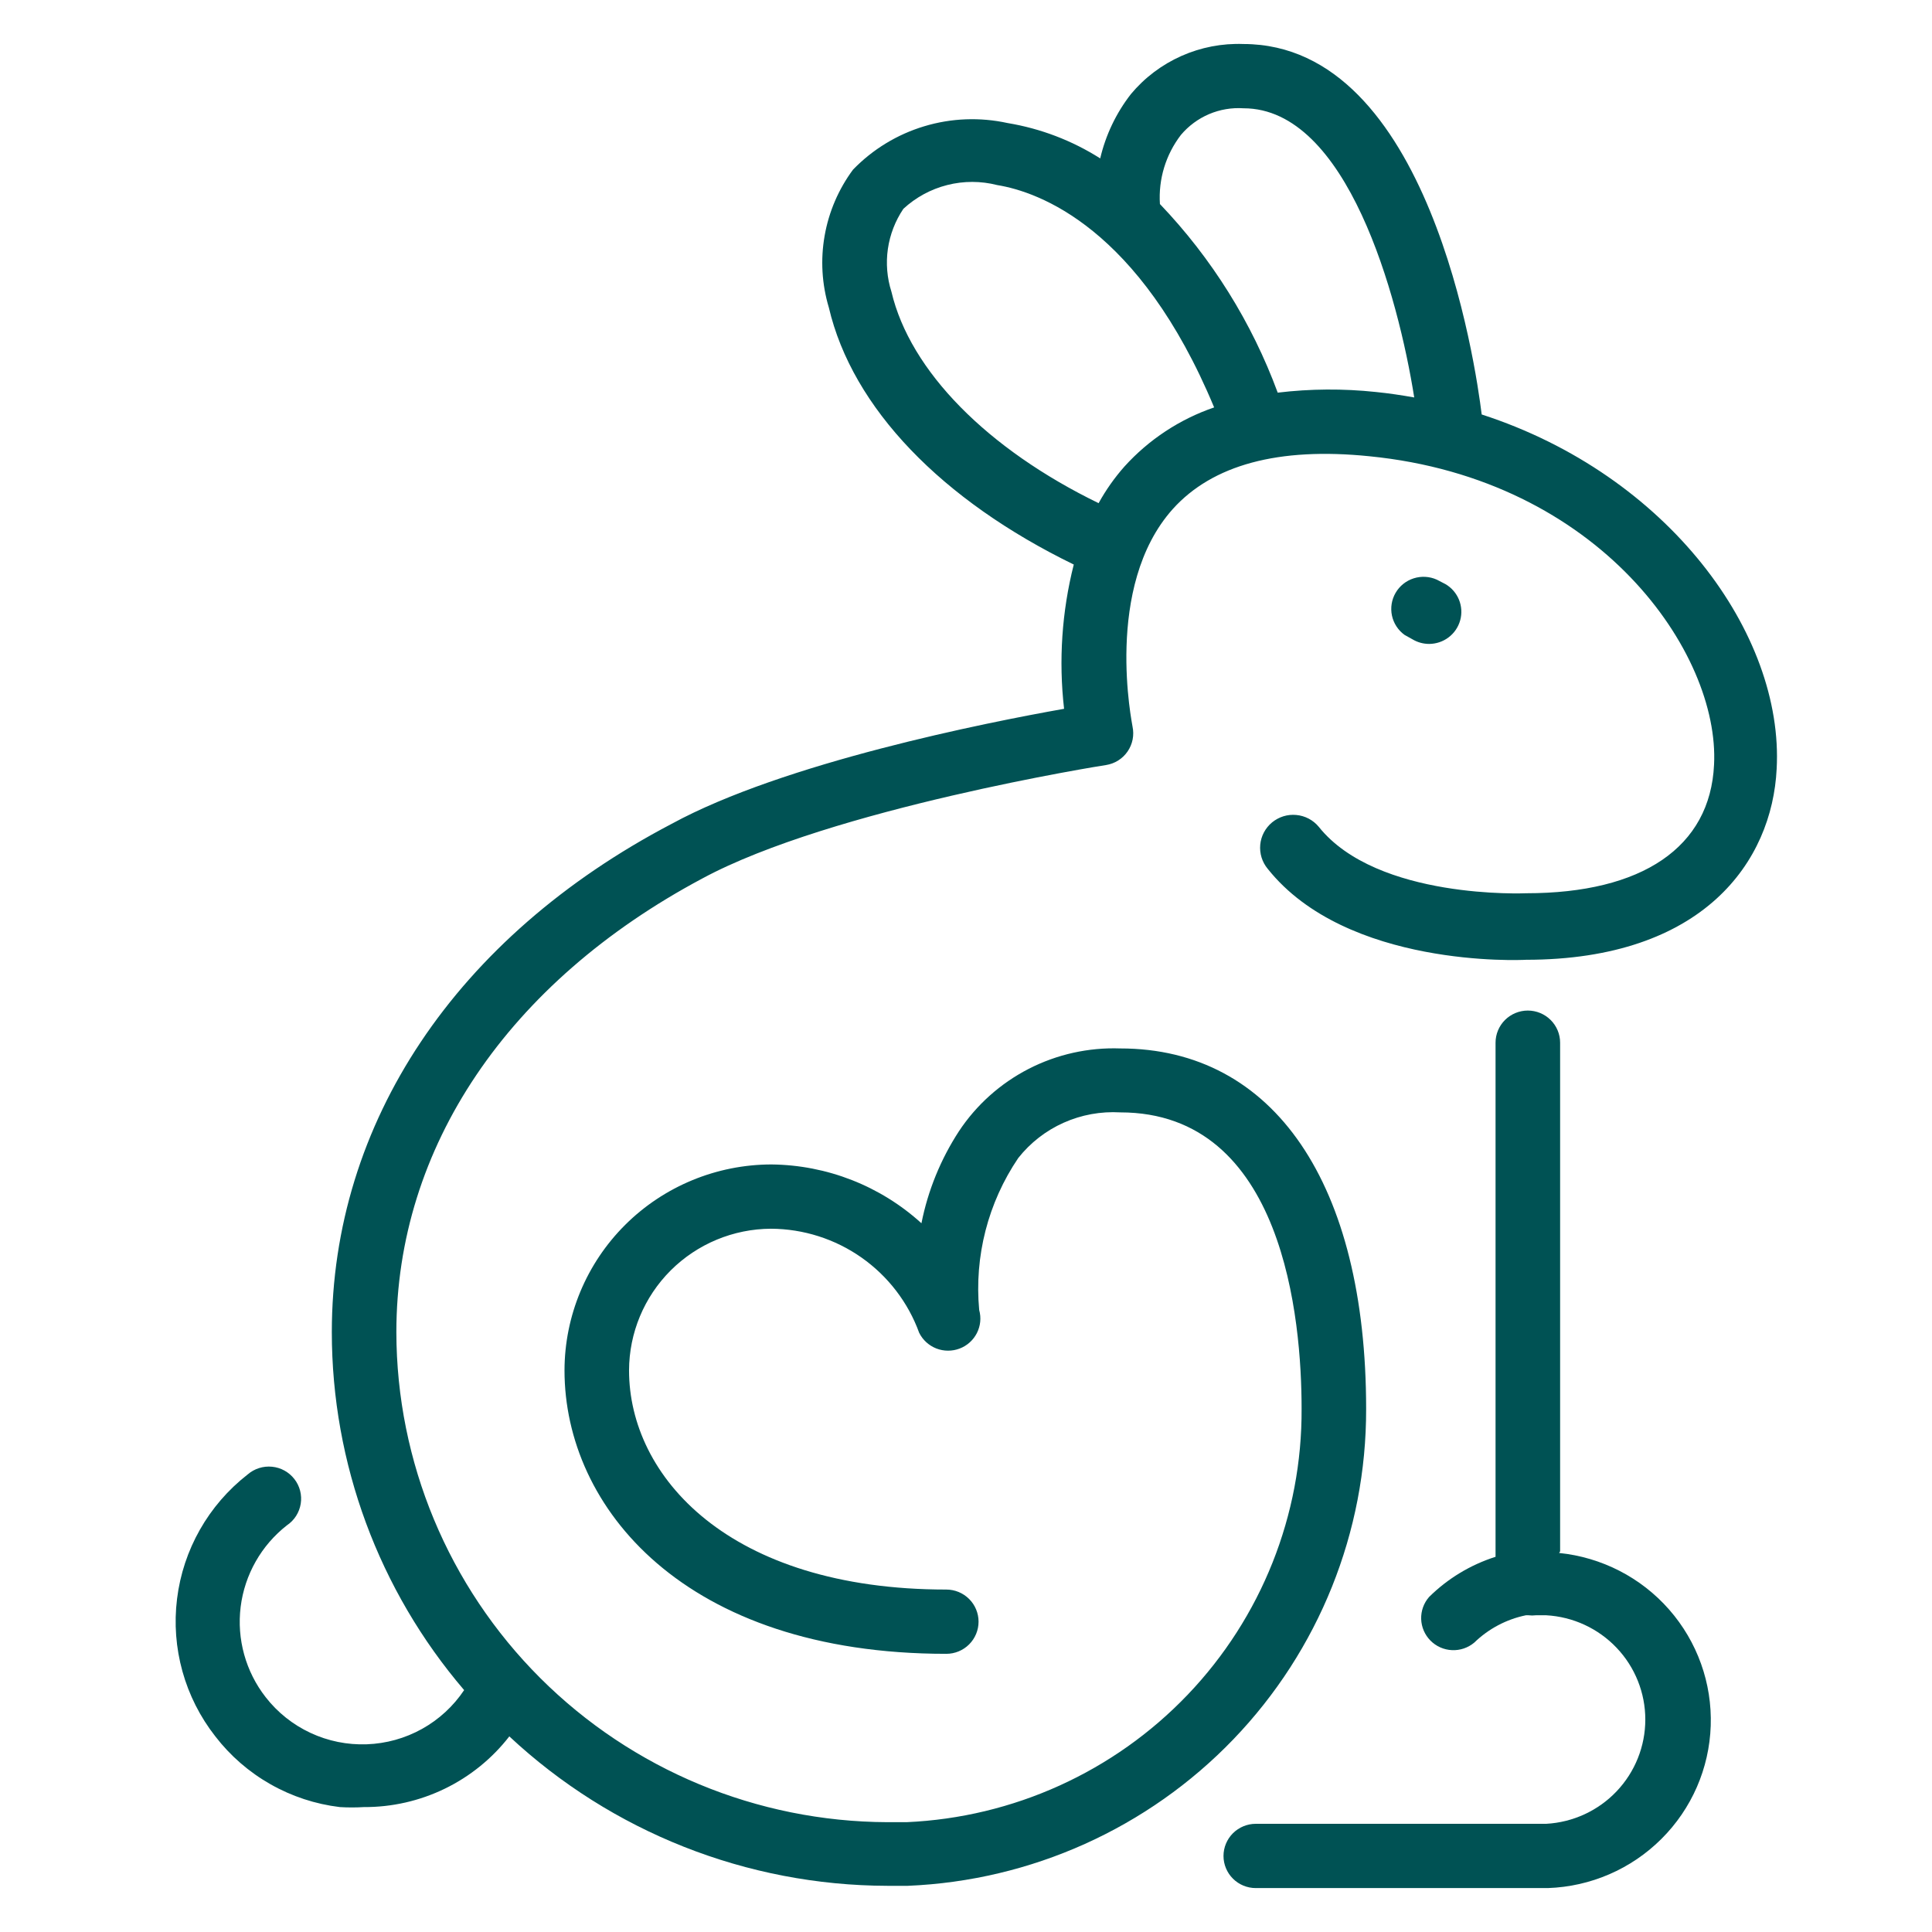 <?xml version="1.0" encoding="utf-8"?>
<svg xmlns="http://www.w3.org/2000/svg" width="64" height="64" viewBox="0 0 64 64" fill="none">
<g id="Vegan Icon">
<g id="Group 165">
<path id="Vector" d="M51.681 51.39V34.541C51.681 34.258 51.568 33.988 51.367 33.788C51.167 33.589 50.895 33.476 50.611 33.476C50.328 33.476 50.056 33.589 49.855 33.788C49.655 33.988 49.542 34.258 49.542 34.541V51.571C48.713 51.835 47.958 52.291 47.34 52.902C47.163 53.104 47.07 53.365 47.078 53.633C47.087 53.901 47.197 54.156 47.386 54.347C47.575 54.538 47.829 54.651 48.098 54.663C48.367 54.676 48.631 54.586 48.837 54.413C49.309 53.955 49.902 53.641 50.547 53.508H50.633C50.715 53.518 50.797 53.518 50.879 53.508H51.221C52.108 53.557 52.942 53.943 53.552 54.585C54.163 55.227 54.503 56.078 54.503 56.962C54.503 57.847 54.163 58.697 53.552 59.34C52.942 59.982 52.108 60.367 51.221 60.416H41.599C41.316 60.416 41.044 60.529 40.843 60.728C40.643 60.928 40.53 61.199 40.53 61.481C40.53 61.763 40.643 62.034 40.843 62.233C41.044 62.433 41.316 62.545 41.599 62.545H51.274C52.691 62.497 54.036 61.915 55.037 60.916C56.039 59.918 56.623 58.579 56.67 57.168C56.718 55.758 56.225 54.383 55.293 53.32C54.361 52.257 53.058 51.587 51.648 51.444L51.681 51.39Z" fill="#005254"/>
<path id="Vector_2" d="M46.795 21.181C46.96 21.279 47.148 21.33 47.34 21.331C47.574 21.33 47.802 21.254 47.988 21.112C48.175 20.971 48.309 20.772 48.371 20.547C48.433 20.323 48.419 20.084 48.331 19.867C48.243 19.651 48.087 19.47 47.885 19.351L47.597 19.202C47.356 19.093 47.083 19.078 46.831 19.158C46.578 19.238 46.365 19.409 46.232 19.637C46.099 19.864 46.056 20.133 46.11 20.391C46.165 20.649 46.314 20.877 46.528 21.032L46.795 21.181Z" fill="#005254"/>
<path id="Vector_3" d="M49.083 13.73C48.88 12.081 47.34 1.469 41.193 1.458C40.485 1.431 39.78 1.567 39.133 1.855C38.486 2.143 37.914 2.575 37.462 3.118C36.973 3.747 36.627 4.473 36.446 5.247C35.513 4.655 34.47 4.257 33.378 4.076C32.463 3.876 31.512 3.912 30.616 4.183C29.719 4.453 28.907 4.948 28.257 5.62C27.778 6.267 27.456 7.016 27.317 7.809C27.177 8.601 27.225 9.415 27.456 10.186C28.236 13.518 31.197 16.573 35.57 18.701C35.175 20.262 35.066 21.881 35.249 23.48C32.662 23.938 25.959 25.269 22.249 27.291C15.097 31.038 10.992 37.201 10.992 44.13C10.993 48.475 12.546 52.679 15.375 55.987C15.019 56.52 14.54 56.961 13.979 57.273C13.418 57.585 12.791 57.759 12.148 57.782C11.506 57.805 10.867 57.676 10.285 57.404C9.703 57.133 9.194 56.727 8.801 56.222C8.138 55.373 7.84 54.297 7.972 53.229C8.105 52.162 8.656 51.191 9.506 50.527C9.627 50.446 9.73 50.34 9.808 50.218C9.886 50.095 9.939 49.958 9.962 49.814C9.985 49.671 9.978 49.524 9.942 49.383C9.906 49.243 9.842 49.111 9.752 48.996C9.663 48.881 9.551 48.785 9.424 48.715C9.296 48.644 9.155 48.601 9.01 48.587C8.865 48.573 8.718 48.588 8.579 48.633C8.44 48.677 8.312 48.75 8.202 48.845C6.906 49.855 6.065 51.336 5.865 52.963C5.664 54.589 6.12 56.228 7.133 57.52C7.629 58.164 8.25 58.703 8.959 59.105C9.668 59.508 10.45 59.765 11.259 59.862C11.523 59.878 11.787 59.878 12.05 59.862C12.981 59.867 13.9 59.658 14.736 59.252C15.572 58.846 16.303 58.253 16.872 57.52C20.265 60.689 24.739 62.458 29.391 62.47H30.075C34.164 62.299 38.029 60.559 40.859 57.615C43.689 54.67 45.264 50.749 45.255 46.674C45.255 39.223 42.209 34.731 37.109 34.731C36.056 34.694 35.012 34.927 34.075 35.408C33.139 35.889 32.343 36.601 31.764 37.477C31.16 38.405 30.739 39.438 30.524 40.522C29.164 39.285 27.394 38.592 25.553 38.574C23.736 38.577 21.995 39.296 20.71 40.575C19.426 41.854 18.703 43.588 18.7 45.397C18.7 49.92 22.656 54.785 31.347 54.785C31.631 54.785 31.902 54.673 32.103 54.473C32.303 54.273 32.416 54.003 32.416 53.72C32.416 53.438 32.303 53.167 32.103 52.968C31.902 52.768 31.631 52.656 31.347 52.656C24.131 52.656 20.838 48.899 20.838 45.397C20.841 44.154 21.337 42.964 22.218 42.084C23.1 41.205 24.294 40.708 25.542 40.703C26.616 40.709 27.662 41.042 28.54 41.659C29.417 42.276 30.084 43.146 30.449 44.151C30.567 44.389 30.77 44.573 31.017 44.67C31.265 44.766 31.54 44.767 31.788 44.673C32.037 44.579 32.241 44.395 32.361 44.159C32.481 43.923 32.508 43.651 32.437 43.396C32.272 41.619 32.729 39.84 33.731 38.361C34.13 37.856 34.645 37.455 35.234 37.192C35.822 36.929 36.465 36.812 37.109 36.849C42.529 36.849 43.117 43.715 43.117 46.663C43.137 50.188 41.786 53.583 39.346 56.137C36.907 58.691 33.569 60.205 30.032 60.362H29.391C25.076 60.345 20.943 58.628 17.896 55.587C14.85 52.545 13.136 48.426 13.13 44.13C13.13 38.01 16.819 32.539 23.265 29.101C27.541 26.791 36.543 25.354 36.639 25.343C36.782 25.32 36.92 25.269 37.043 25.191C37.166 25.114 37.271 25.012 37.353 24.893C37.435 24.773 37.492 24.638 37.52 24.496C37.548 24.354 37.546 24.207 37.516 24.066C37.516 24.013 36.543 19.436 38.852 16.86C40.167 15.402 42.348 14.806 45.362 15.114C53.006 15.87 56.972 21.639 56.78 25.333C56.652 28.068 54.396 29.59 50.558 29.59C50.558 29.59 45.619 29.814 43.684 27.387C43.592 27.276 43.479 27.185 43.352 27.118C43.224 27.051 43.085 27.01 42.941 26.997C42.798 26.983 42.653 26.998 42.516 27.04C42.378 27.083 42.25 27.152 42.139 27.243C42.028 27.335 41.937 27.447 41.869 27.574C41.802 27.701 41.76 27.84 41.747 27.983C41.734 28.125 41.749 28.269 41.791 28.406C41.834 28.543 41.903 28.671 41.995 28.781C44.614 32.07 50.398 31.804 50.547 31.794C56.438 31.794 58.704 28.526 58.854 25.471C59.1 21 55.262 15.732 49.083 13.73ZM37.248 15.455C36.919 15.827 36.632 16.234 36.393 16.668C32.715 14.88 30.15 12.294 29.53 9.664C29.384 9.207 29.344 8.722 29.412 8.246C29.481 7.771 29.656 7.317 29.925 6.918C30.336 6.538 30.836 6.266 31.38 6.129C31.923 5.991 32.493 5.992 33.036 6.131C34.404 6.354 37.74 7.536 40.22 13.496C39.079 13.887 38.056 14.561 37.248 15.455ZM42.326 13.007C41.468 10.681 40.14 8.554 38.424 6.759C38.37 5.937 38.617 5.124 39.119 4.47C39.371 4.171 39.69 3.935 40.05 3.781C40.41 3.628 40.802 3.561 41.193 3.587C44.625 3.587 46.314 9.803 46.848 13.166C46.431 13.092 46.004 13.028 45.576 12.985C44.495 12.87 43.405 12.877 42.326 13.007Z" fill="#005254"/>
</g>
</g>
</svg>